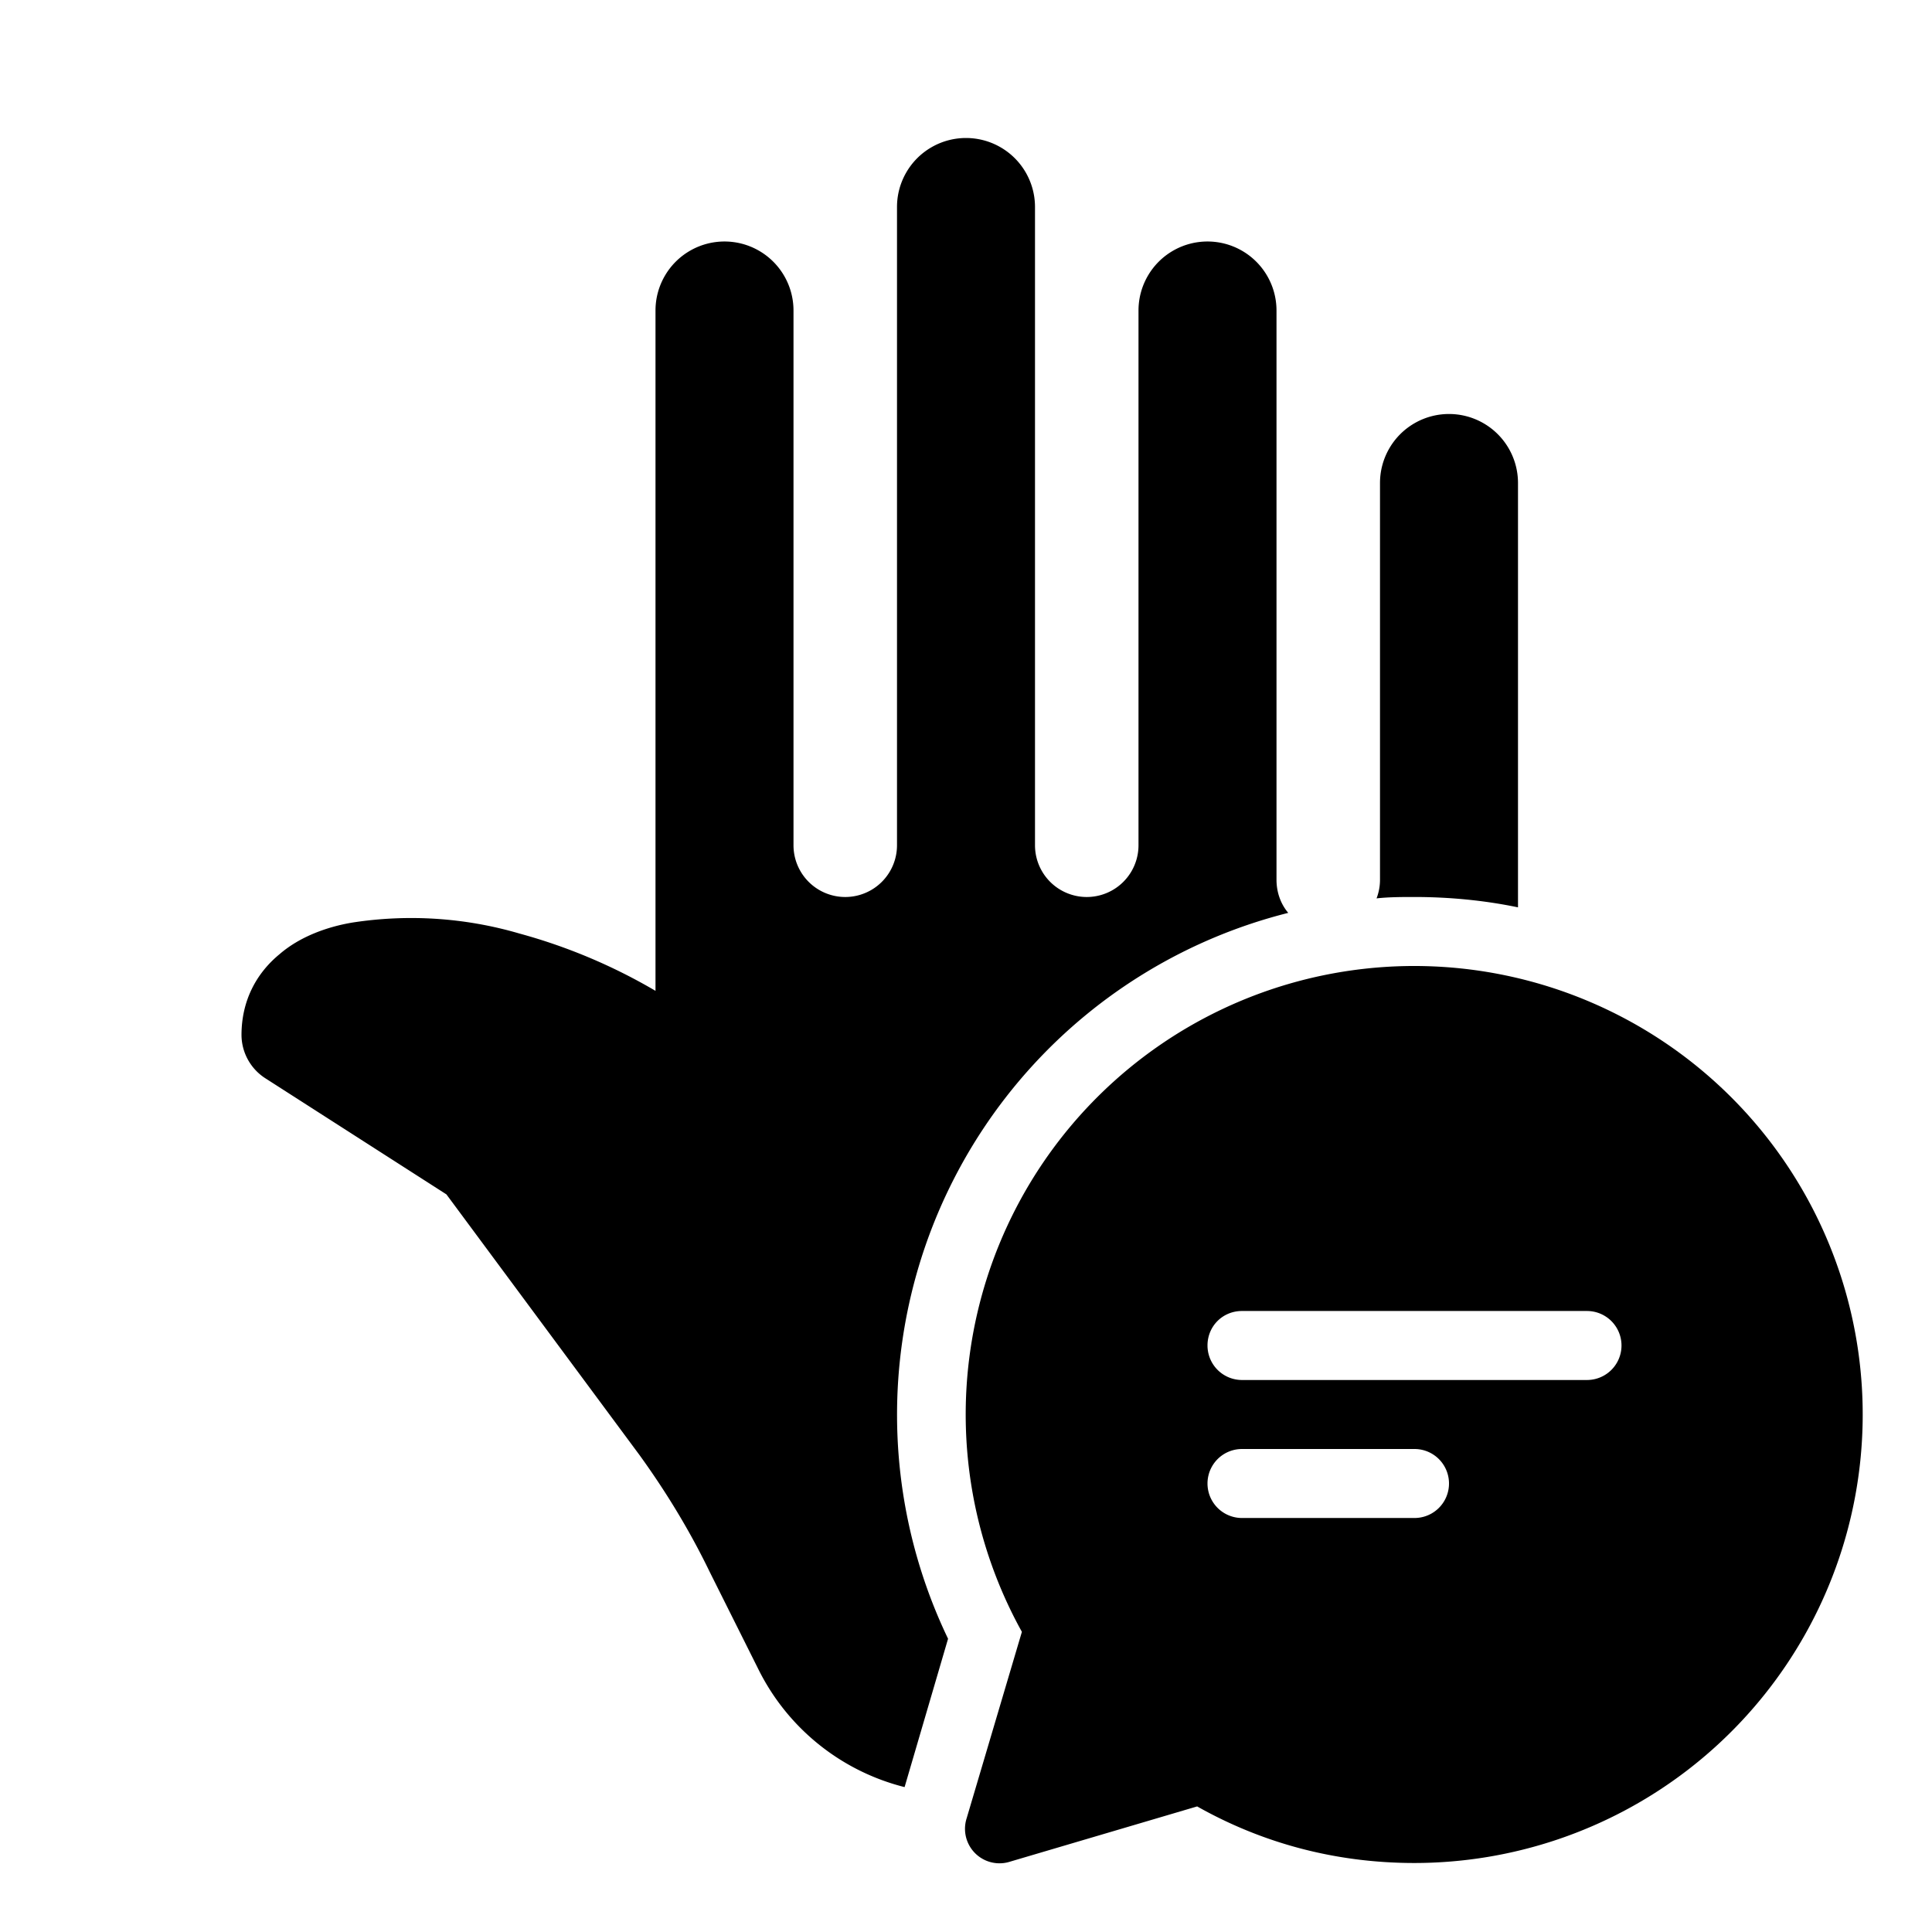 <svg fill="currentColor" viewBox="0 0 28 28"><path d="M15 3v9.25a.75.75 0 0 0 1.5 0V4.5a1 1 0 1 1 2 0v8.25c0 .18.06.35.17.48a7.5 7.5 0 0 0-4.93 10.52l-.63 2.15a3.25 3.25 0 0 1-2.12-1.71l-.7-1.4c-.29-.6-.63-1.16-1.02-1.7l-2.8-3.78-2.62-1.68A.75.75 0 0 1 3.5 15c0-.49.21-.89.55-1.17.3-.26.7-.4 1.06-.46a5.58 5.58 0 0 1 2.42.16 8.1 8.1 0 0 1 1.97.83V4.5a1 1 0 1 1 2 0v7.75a.75.75 0 0 0 1.5 0V3a1 1 0 1 1 2 0Zm5.5 10c-.18 0-.37 0-.55.02a.75.75 0 0 0 .05-.27V7a1 1 0 1 1 2 0v6.15c-.48-.1-.99-.15-1.5-.15Zm0 14a6.5 6.5 0 1 0-5.69-3.35l-.8 2.7a.5.5 0 0 0 .63.63l2.71-.8c.94.53 2 .82 3.15.82Zm-3-7.5c0-.28.22-.5.5-.5h5a.5.5 0 1 1 0 1h-5a.5.5 0 0 1-.5-.5ZM18 22a.5.5 0 0 1 0-1h2.5a.5.5 0 1 1 0 1H18Z"/></svg>